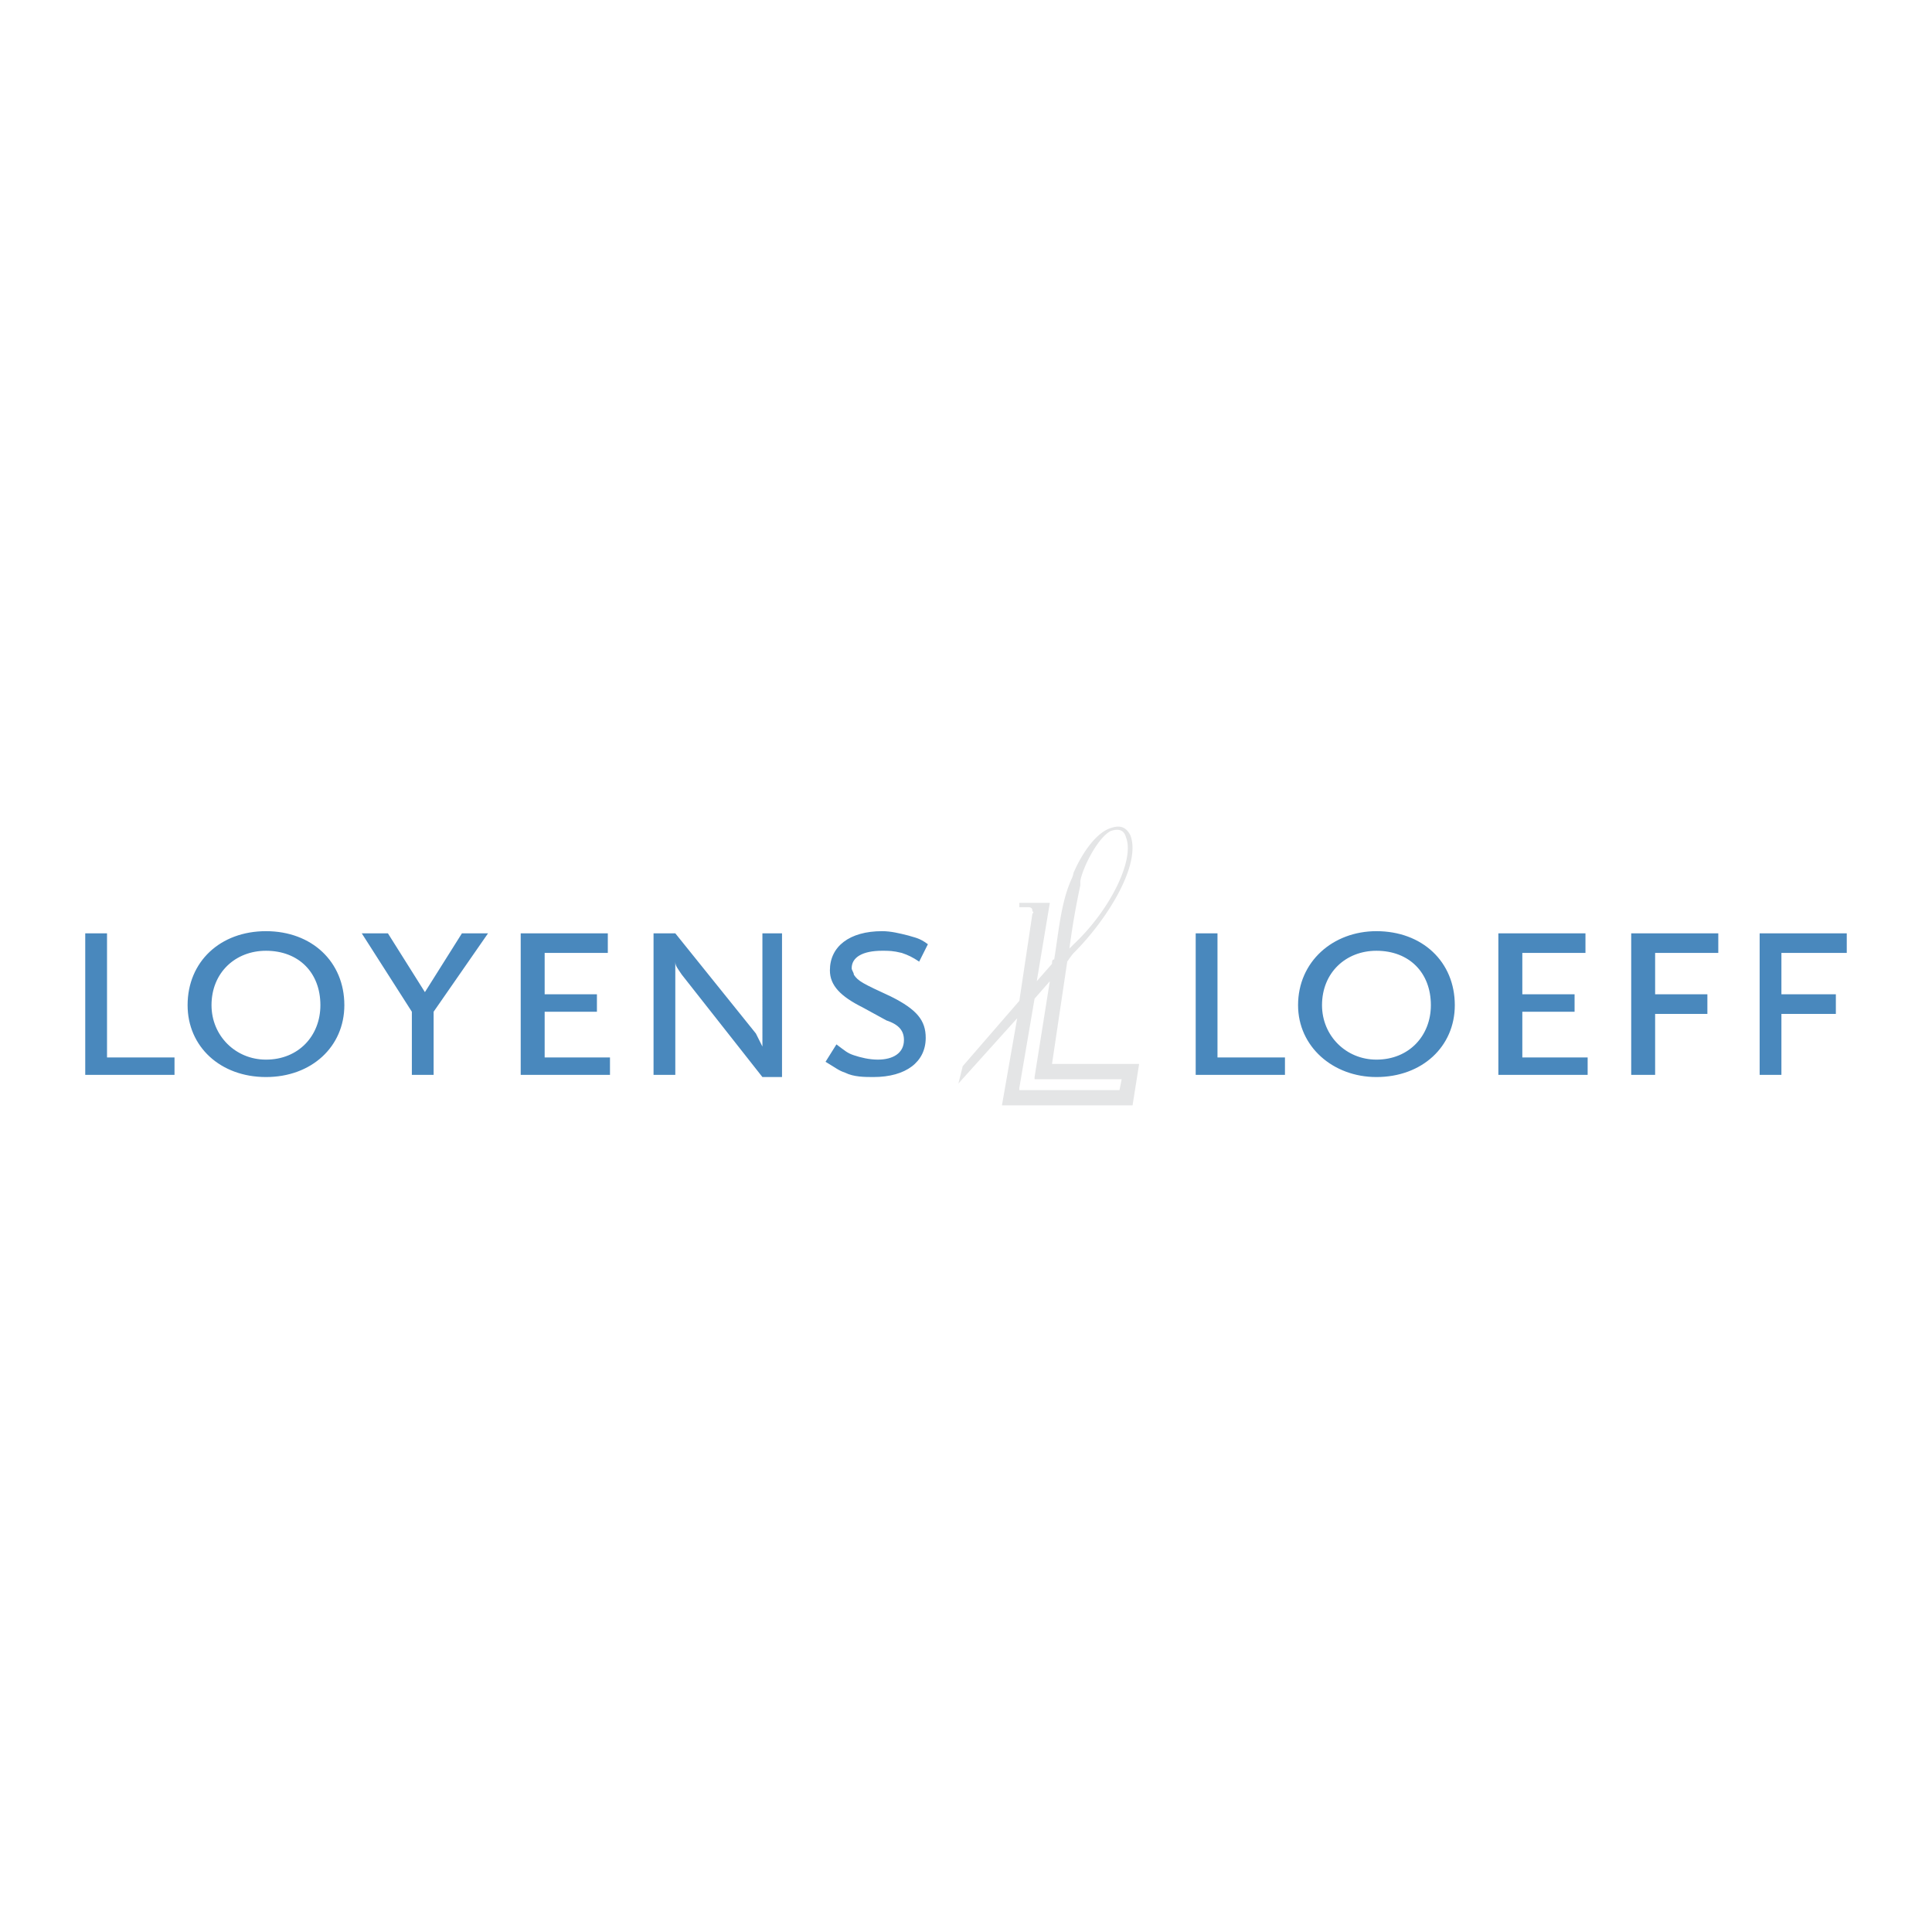 <svg xmlns="http://www.w3.org/2000/svg" width="2500" height="2500" viewBox="0 0 192.756 192.756"><g fill-rule="evenodd" clip-rule="evenodd"><path fill="#fff" d="M0 0h192.756v192.756H0V0z"/><path d="M104.959 106.152l1.52-10.21s.436-.65.65-.869c3.479-3.475 6.736-8.907 5.65-11.731-.279-.556-.648-.847-1.162-.869h-.113c-.262.009-.557.083-.896.218-1.521.65-2.824 2.824-3.479 4.343 0-.216 0 .218-.215.652-1.088 2.391-1.303 5.43-1.738 8.039-.217 0-.217.216-.217.435l-1.521 1.737 1.305-7.82H101.7v.434h.869c.434 0 .434.219.434.435.219 0 0 .219 0 .219l-1.303 8.688-5.648 6.518-.434 1.736 5.867-6.518-1.521 8.691h13.033l.654-4.129h-8.692v.001zm2.824-17.811v-.435c.217-1.306 1.736-4.345 3.041-4.999.65-.216 1.305-.216 1.52.653.867 2.171-1.52 7.169-5.215 10.644-.215.219-.434.435-.434.435a77.372 77.372 0 0 1 1.088-6.298zm3.91 20.419h-9.994v-.217l1.521-8.908 1.521-1.736-1.521 9.559v.217h8.689l-.216 1.085z" fill="#e4e5e6"/><path fill="#4988bd" d="M119.295 107.238v-14.12h2.174v12.384h6.732v1.736h-8.906zM142.758 100.287c0 3.043-2.172 5.432-5.432 5.432-3.041 0-5.428-2.389-5.428-5.432 0-3.258 2.387-5.429 5.428-5.429 3.26 0 5.432 2.171 5.432 5.429zm2.388 0c0-4.345-3.258-7.384-7.82-7.384-4.344 0-7.818 3.04-7.818 7.384 0 4.127 3.475 7.17 7.818 7.17 4.563 0 7.82-3.043 7.82-7.17zM149.492 107.238v-14.12h8.69v1.956h-6.299v4.127h5.213v1.74h-5.213v4.561h6.517v1.736h-8.908zM165.133 95.074v4.127h5.213v1.955h-5.213v6.082h-2.387v-14.12h8.688v1.956h-6.301zM177.732 95.074v4.127h5.432v1.955h-5.432v6.082h-2.171v-14.12h8.691v1.956h-6.52zM8.504 107.238v-14.12h2.174v12.384h6.733v1.736H8.504zM31.966 100.287c0 3.043-2.171 5.432-5.429 5.432-3.043 0-5.434-2.389-5.434-5.432 0-3.258 2.39-5.429 5.434-5.429 3.257 0 5.429 2.171 5.429 5.429zm2.39 0c0-4.345-3.258-7.384-7.819-7.384-4.562 0-7.82 3.04-7.82 7.384 0 4.127 3.257 7.17 7.82 7.17 4.561 0 7.819-3.043 7.819-7.17zM43.263 100.941v6.297h-2.172v-6.297l-4.998-7.823h2.609l3.692 5.868 3.693-5.868h2.605l-5.429 7.823zM51.951 107.238v-14.12h8.691v1.956h-6.301v4.127h5.214v1.74h-5.214v4.561h6.517v1.736h-8.907zM76.066 107.457l-8.038-10.209c-.434-.652-.653-.871-.653-1.306v11.296h-2.171v-14.12h2.171l8.039 9.993.652 1.303V93.118h1.956v14.339h-1.956zM91.706 95.942c-.65-.435-1.084-.65-1.737-.869-.868-.216-1.303-.216-1.955-.216-1.953 0-3.041.65-3.041 1.738 0 .219.216.434.216.652.434.65.872.869 3.692 2.172 2.608 1.303 3.478 2.391 3.478 4.127 0 2.389-1.956 3.91-5.215 3.91-.868 0-1.955 0-2.824-.434-.65-.219-.868-.434-1.956-1.088l1.088-1.736c.868.65 1.086.869 1.737 1.084.653.219 1.521.436 2.39.436 1.521 0 2.608-.65 2.608-1.953 0-.873-.435-1.521-1.74-1.955l-2.386-1.305c-2.175-1.086-3.262-2.174-3.262-3.691 0-2.39 1.956-3.912 5.214-3.912.868 0 1.739.215 2.608.434.65.216 1.084.216 1.955.869l-.87 1.737z"/></g></svg>